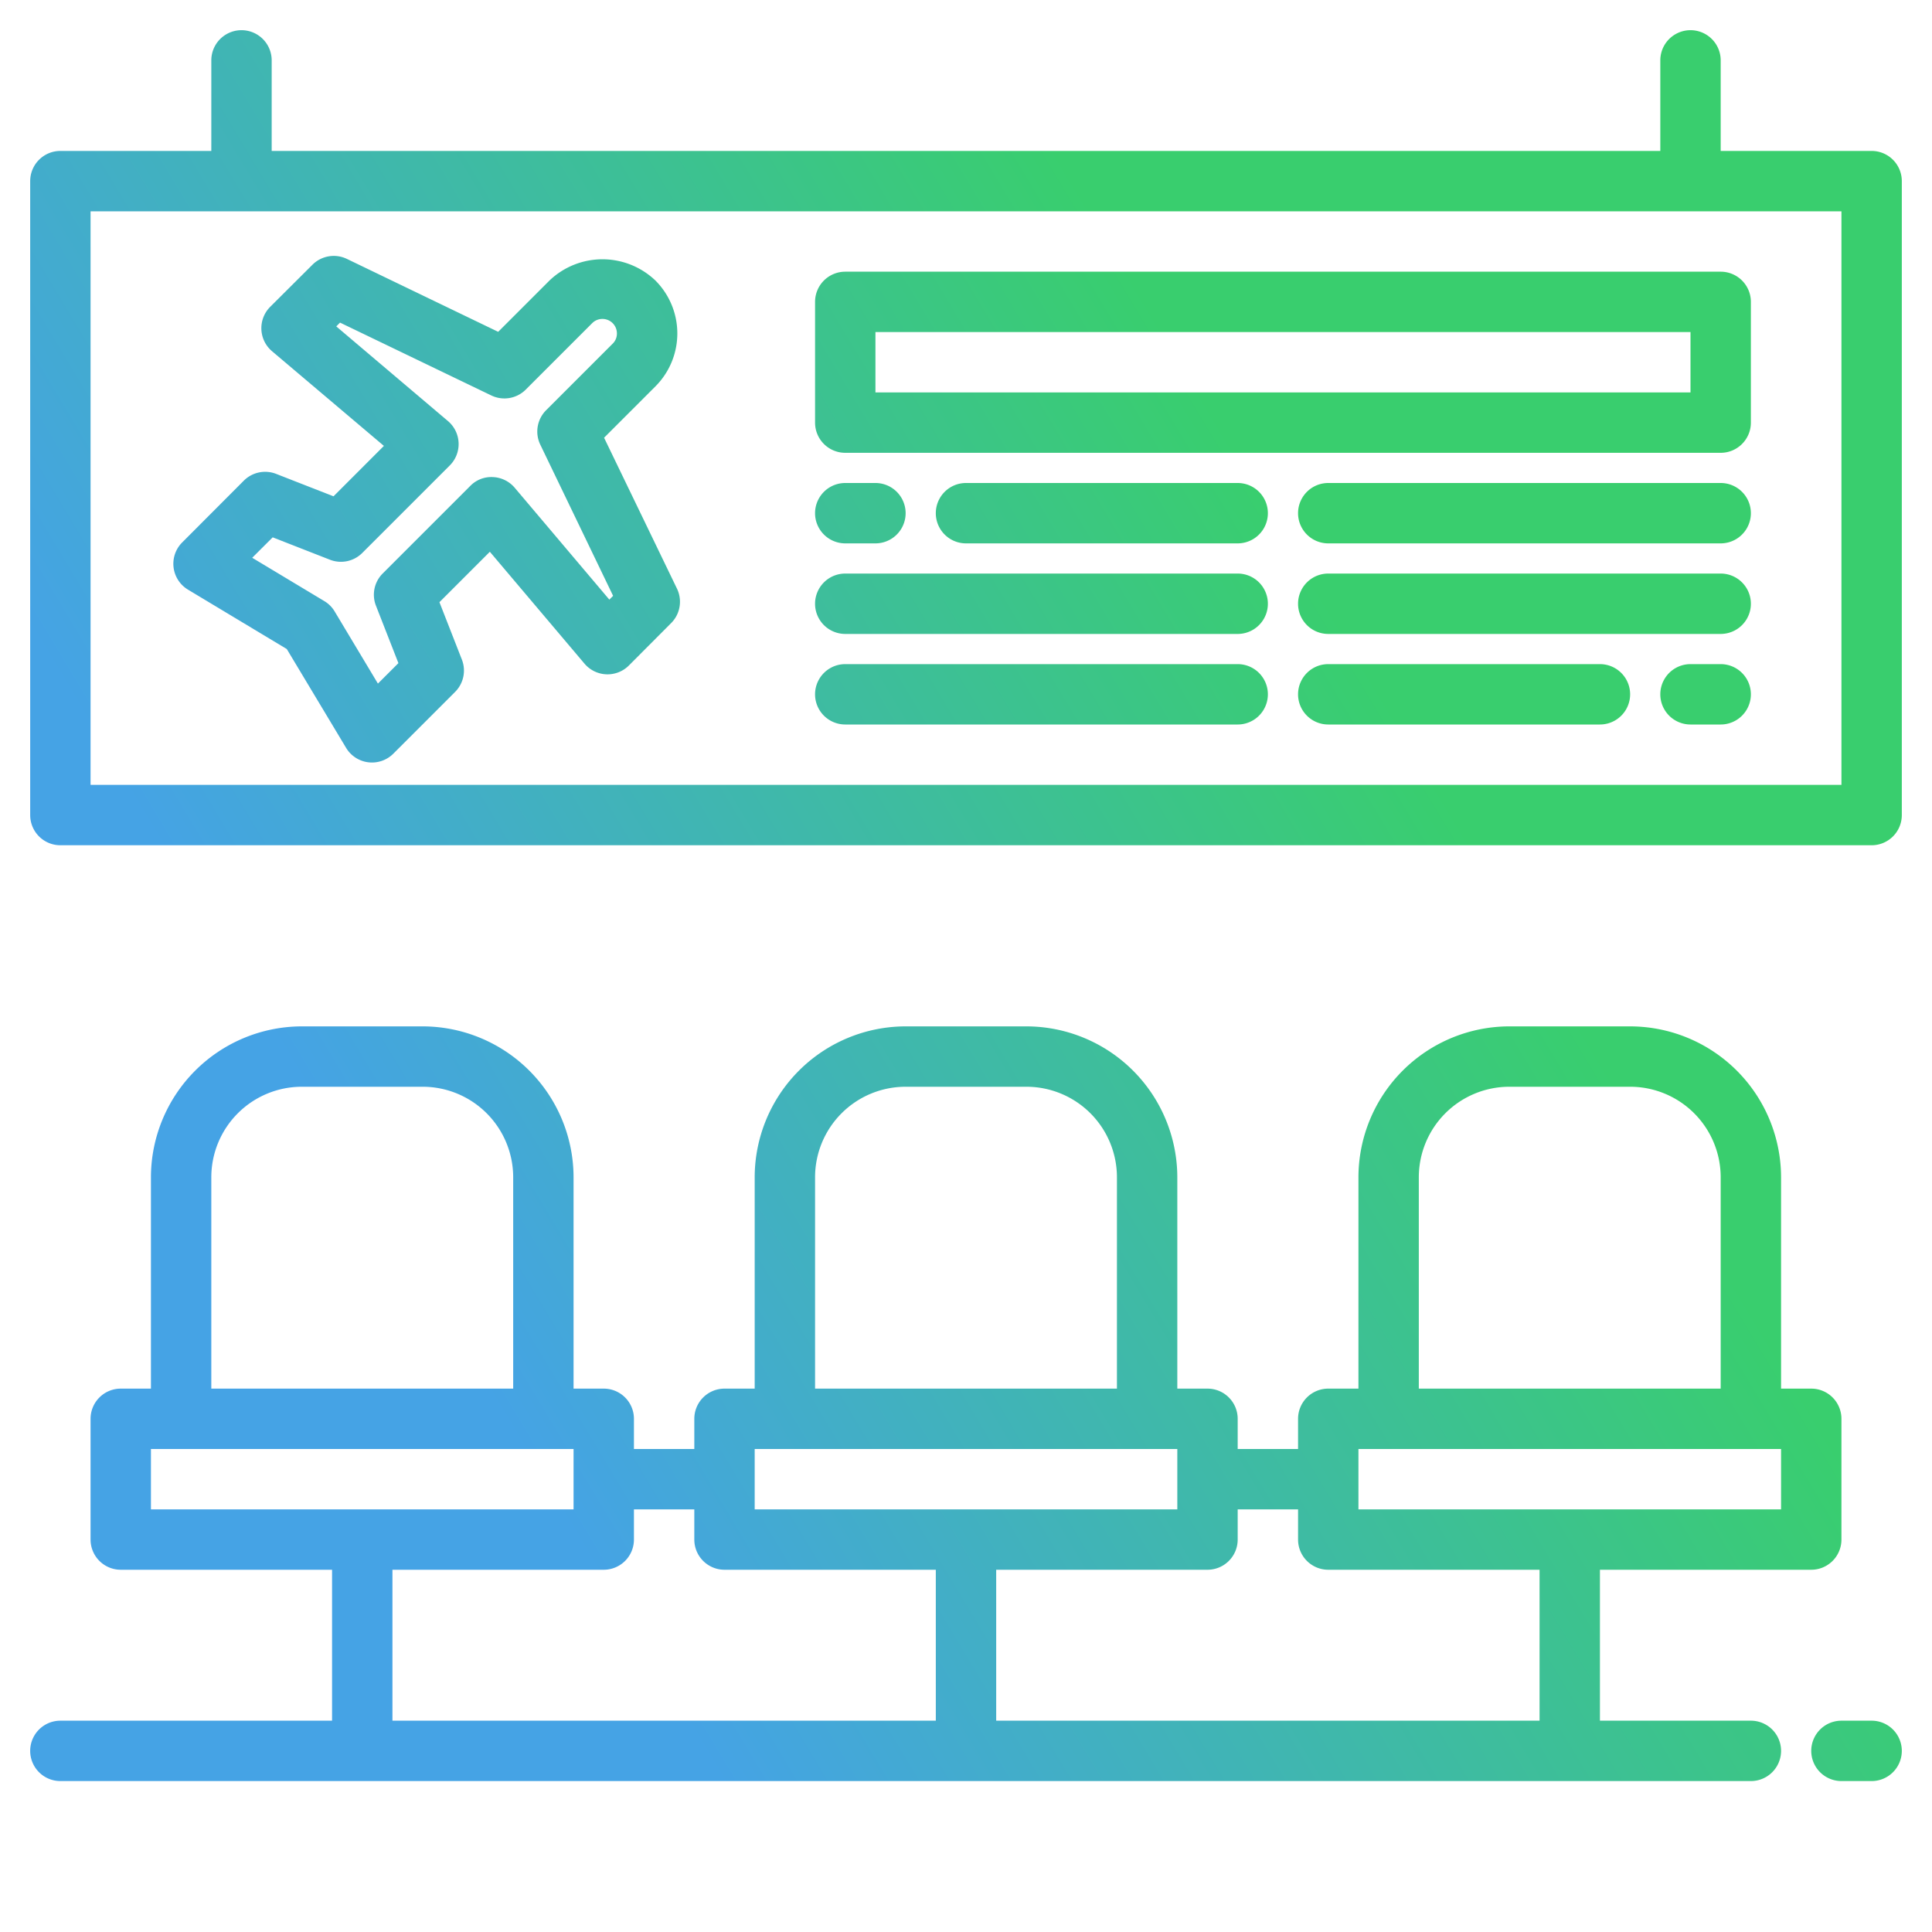 <svg height="512" viewBox="0 0 64 64" width="512" xmlns="http://www.w3.org/2000/svg" fill="url(#SVGID_1_)"><path d="M58 57h-5v-5h7a1 1 0 0 0 1-1v-4a1 1 0 0 0-1-1h-1v-7a5.006 5.006 0 0 0-5-5h-4a5.006 5.006 0 0 0-5 5v7h-1a1 1 0 0 0-1 1v1h-2v-1a1 1 0 0 0-1-1h-1v-7a5.006 5.006 0 0 0-5-5h-4a5.006 5.006 0 0 0-5 5v7h-1a1 1 0 0 0-1 1v1h-2v-1a1 1 0 0 0-1-1h-1v-7a5.006 5.006 0 0 0-5-5h-4a5.006 5.006 0 0 0-5 5v7H4a1 1 0 0 0-1 1v4a1 1 0 0 0 1 1h7v5H2a1 1 0 0 0 0 2h56a1 1 0 0 0 0-2zM47 39a3 3 0 0 1 3-3h4a3 3 0 0 1 3 3v7H47zm-2 9h14v2H45zm-18-9a3 3 0 0 1 3-3h4a3 3 0 0 1 3 3v7H27zm-2 9h14v2H25zM7 39a3 3 0 0 1 3-3h4a3 3 0 0 1 3 3v7H7zM5 50v-2h14v2zm8 7v-5h7a1 1 0 0 0 1-1v-1h2v1a1 1 0 0 0 1 1h7v5zm20 0v-5h7a1 1 0 0 0 1-1v-1h2v1a1 1 0 0 0 1 1h7v5zM62 57h-1a1 1 0 0 0 0 2h1a1 1 0 0 0 0-2zM6.228 19.533L9.5 21.5l1.965 3.274a1 1 0 0 0 1.564.193l2.047-2.047a1 1 0 0 0 .224-1.072l-.743-1.9 1.67-1.67 3.135 3.706a1 1 0 0 0 1.471.061l1.395-1.4a1 1 0 0 0 .2-1.141L20.011 14.5l1.7-1.7a2.481 2.481 0 0 0 0-3.508 2.54 2.54 0 0 0-3.508 0l-1.7 1.7-5.013-2.416a1 1 0 0 0-1.14.194l-1.4 1.395a1 1 0 0 0 .062 1.47l3.705 3.136-1.669 1.67-1.9-.743a1 1 0 0 0-1.071.224l-2.042 2.047a1 1 0 0 0 .193 1.564zM9.033 17.8l1.9.743A1 1 0 0 0 12 18.318l2.9-2.9a1 1 0 0 0-.061-1.47l-3.7-3.136.125-.125 5.011 2.413a1 1 0 0 0 1.141-.194l2.2-2.2a.48.48 0 0 1 .82.344.464.464 0 0 1-.14.334l-2.2 2.2a1 1 0 0 0-.2 1.142l2.414 5.012-.125.125-3.135-3.706a1 1 0 0 0-.722-.353.973.973 0 0 0-.749.292l-2.9 2.9a.994.994 0 0 0-.224 1.071l.743 1.9-.679.678-1.433-2.39a.988.988 0 0 0-.343-.343l-2.388-1.435z"/><path d="M62 5h-5V2a1 1 0 0 0-2 0v3H9V2a1 1 0 0 0-2 0v3H2a1 1 0 0 0-1 1v21a1 1 0 0 0 1 1h60a1 1 0 0 0 1-1V6a1 1 0 0 0-1-1zm-1 21H3V7h58z"/><path d="M28 15h29a1 1 0 0 0 1-1v-4a1 1 0 0 0-1-1H28a1 1 0 0 0-1 1v4a1 1 0 0 0 1 1zm1-4h27v2H29zM32 16a1 1 0 0 0 0 2h9a1 1 0 0 0 0-2zM28 21h13a1 1 0 0 0 0-2H28a1 1 0 0 0 0 2zM28 24h13a1 1 0 0 0 0-2H28a1 1 0 0 0 0 2zM57 16H44a1 1 0 0 0 0 2h13a1 1 0 0 0 0-2zM57 19H44a1 1 0 0 0 0 2h13a1 1 0 0 0 0-2zM53 22h-9a1 1 0 0 0 0 2h9a1 1 0 0 0 0-2zM28 18h1a1 1 0 0 0 0-2h-1a1 1 0 0 0 0 2zM57 22h-1a1 1 0 0 0 0 2h1a1 1 0 0 0 0-2z"/><defs><linearGradient id="SVGID_1_" gradientUnits="userSpaceOnUse" x1="50%" y1="0%" x2="0%" y2="30%"><stop offset="0" stop-color="#39ce6e"/><stop offset="1" stop-color="#45a3e5"/></linearGradient></defs></svg>
